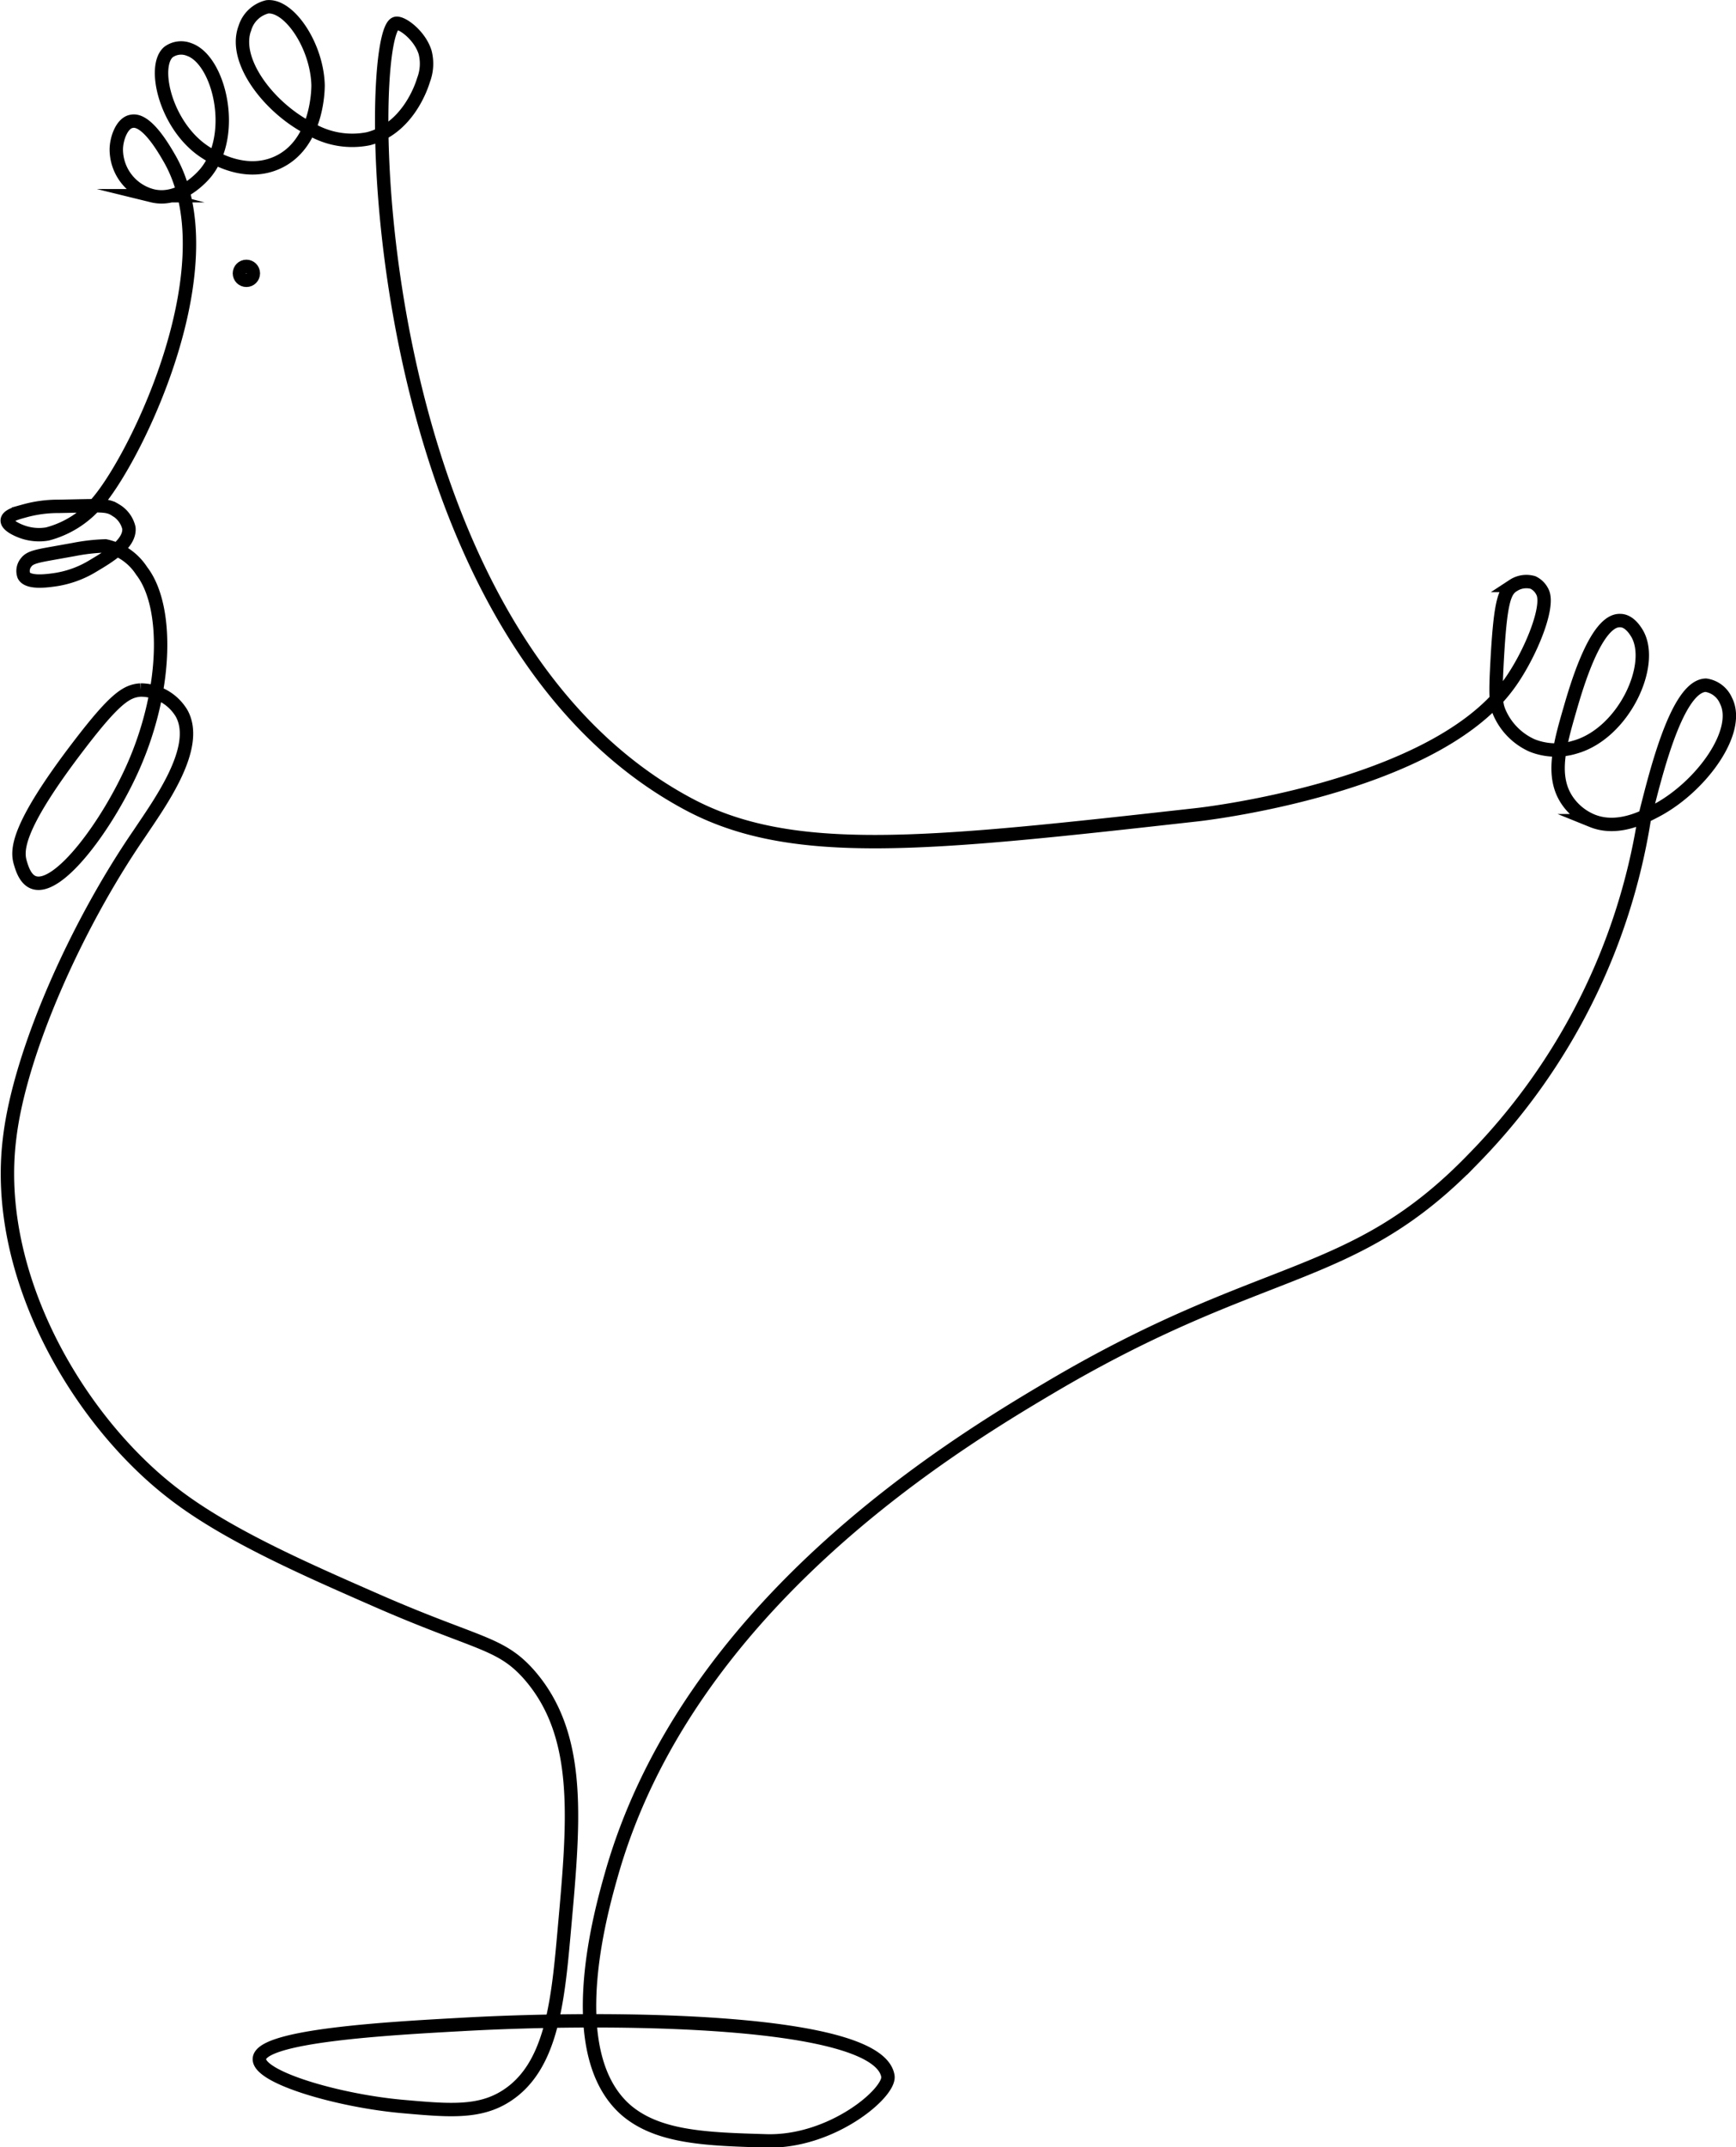 <svg id="fef7268d-204a-47e9-96c4-cd1e86fba11b" data-name="Vrstva 1" xmlns="http://www.w3.org/2000/svg" viewBox="0 0 129.57 160.17"><defs><style>.f5742b99-3810-433d-ba2d-09a4b2a373d9{fill:none;stroke:#000;stroke-miterlimit:10;}</style></defs><title>44-slipka</title><path class="f5742b99-3810-433d-ba2d-09a4b2a373d9" d="M15,93c-1.28,10.23,5.13,21.1,12.25,26.55,4,3.09,9.92,5.66,15.07,7.92,7.67,3.36,9.31,3.12,11.49,5.61,4,4.62,3.29,11.11,2.55,19.41-.47,5.26-1,9.9-4.34,12-2,1.26-4.27,1.06-7.66.76-4.81-.42-10.83-2.18-10.72-3.57.13-1.72,9.6-2.25,15.06-2.55,11.3-.64,31.14-.45,31.85,3.85.2,1.24-4.23,5-9.13,4.83-4.35-.13-8-.23-10.41-2.29-4.89-4.26-1.88-14.82-1.08-17.63,5.69-19.94,25.17-31.81,32.68-36.25,16.14-9.56,22.55-7.68,31.66-17.11A46.64,46.64,0,0,0,137,69.23c.72-2.79,2.35-9.94,4.6-10a1.94,1.94,0,0,1,1.5,1.15c1.16,2.27-1.82,6.38-5.14,8.17-.94.5-2.92,1.57-4.85.79a4.18,4.18,0,0,1-1.85-1.5c-1.22-1.79-.6-4.07.19-6.79.47-1.63,1.94-6.73,3.76-6.64.7,0,1.16.81,1.25.95,1.38,2.33-1,7.47-4.63,8.49a4.83,4.83,0,0,1-3.19-.12,4.78,4.78,0,0,1-2.43-2.43c-.27-.61-.34-1.11-.19-3.86.24-4.38.53-5.24,1.21-5.65a1.78,1.78,0,0,1,1.47-.22,1.5,1.5,0,0,1,.7.7c.6,1.13-1.05,5-2.64,7.08C121,67,103.64,68.89,103.64,68.89c-20.14,2.25-30.21,3.37-38-.8C41.18,55,41.41,10.64,43.81,9.87c.43-.14,1.81.88,2.2,2.16a3.4,3.4,0,0,1-.12,2.06c-.11.38-1.14,3.62-4.12,4.38a6.15,6.15,0,0,1-4.3-.72c-3-1.48-5.85-5.07-4.91-7.54a2.32,2.32,0,0,1,1.67-1.58c1.64-.16,3.71,2.9,3.79,5.84,0,.26,0,4.42-3.07,5.79-2.75,1.22-5.47-.85-5.79-1.1C26.54,17.1,25.67,13,26.86,12a1.6,1.6,0,0,1,1.53-.19c2.24.76,3.6,6.3,1.25,9.19-.16.2-1.88,2.24-4,1.72a3.58,3.58,0,0,1-2.68-3.44c0-.81.42-2,1.15-2.11,1.06-.22,2.3,1.87,2.77,2.68,4.59,7.78-2.24,22.05-5.26,25.66a7.32,7.32,0,0,1-3.8,2.44,3.71,3.71,0,0,1-2-.21c-.19-.07-1-.41-1-.79s.74-.57,1.29-.72a9.34,9.34,0,0,1,2.57-.34c3.2-.06,3.6-.13,4.22.27a2.09,2.09,0,0,1,1,1.34c.12,1.17-1.53,2.15-2.64,2.81a7.56,7.56,0,0,1-3,1.07c-.59.08-1.91.24-2.2-.33a1,1,0,0,1,.19-1c.26-.34.79-.45,1.85-.64l1.68-.3a14.4,14.4,0,0,1,2.37-.27,4.27,4.27,0,0,1,2.7,1.86c2,2.57,1.95,8.7-.57,14.49-1.92,4.39-5.61,9.4-7.47,8.76-.62-.21-.87-1-1-1.43-.28-.91-.42-2.56,4.41-8.86,2.66-3.47,3.52-4,4.55-4.07a3.57,3.57,0,0,1,3.06,1.73c1.43,2.55-1.65,6.73-3.16,9C19.92,77.23,15.75,86.67,15,93Z" transform="translate(-14.28 -8.12)"/><circle class="f5742b99-3810-433d-ba2d-09a4b2a373d9" cx="18.39" cy="20.39" r="0.52"/><path class="f5742b99-3810-433d-ba2d-09a4b2a373d9" d="M118.87,155.79" transform="translate(-14.28 -8.12)"/></svg>